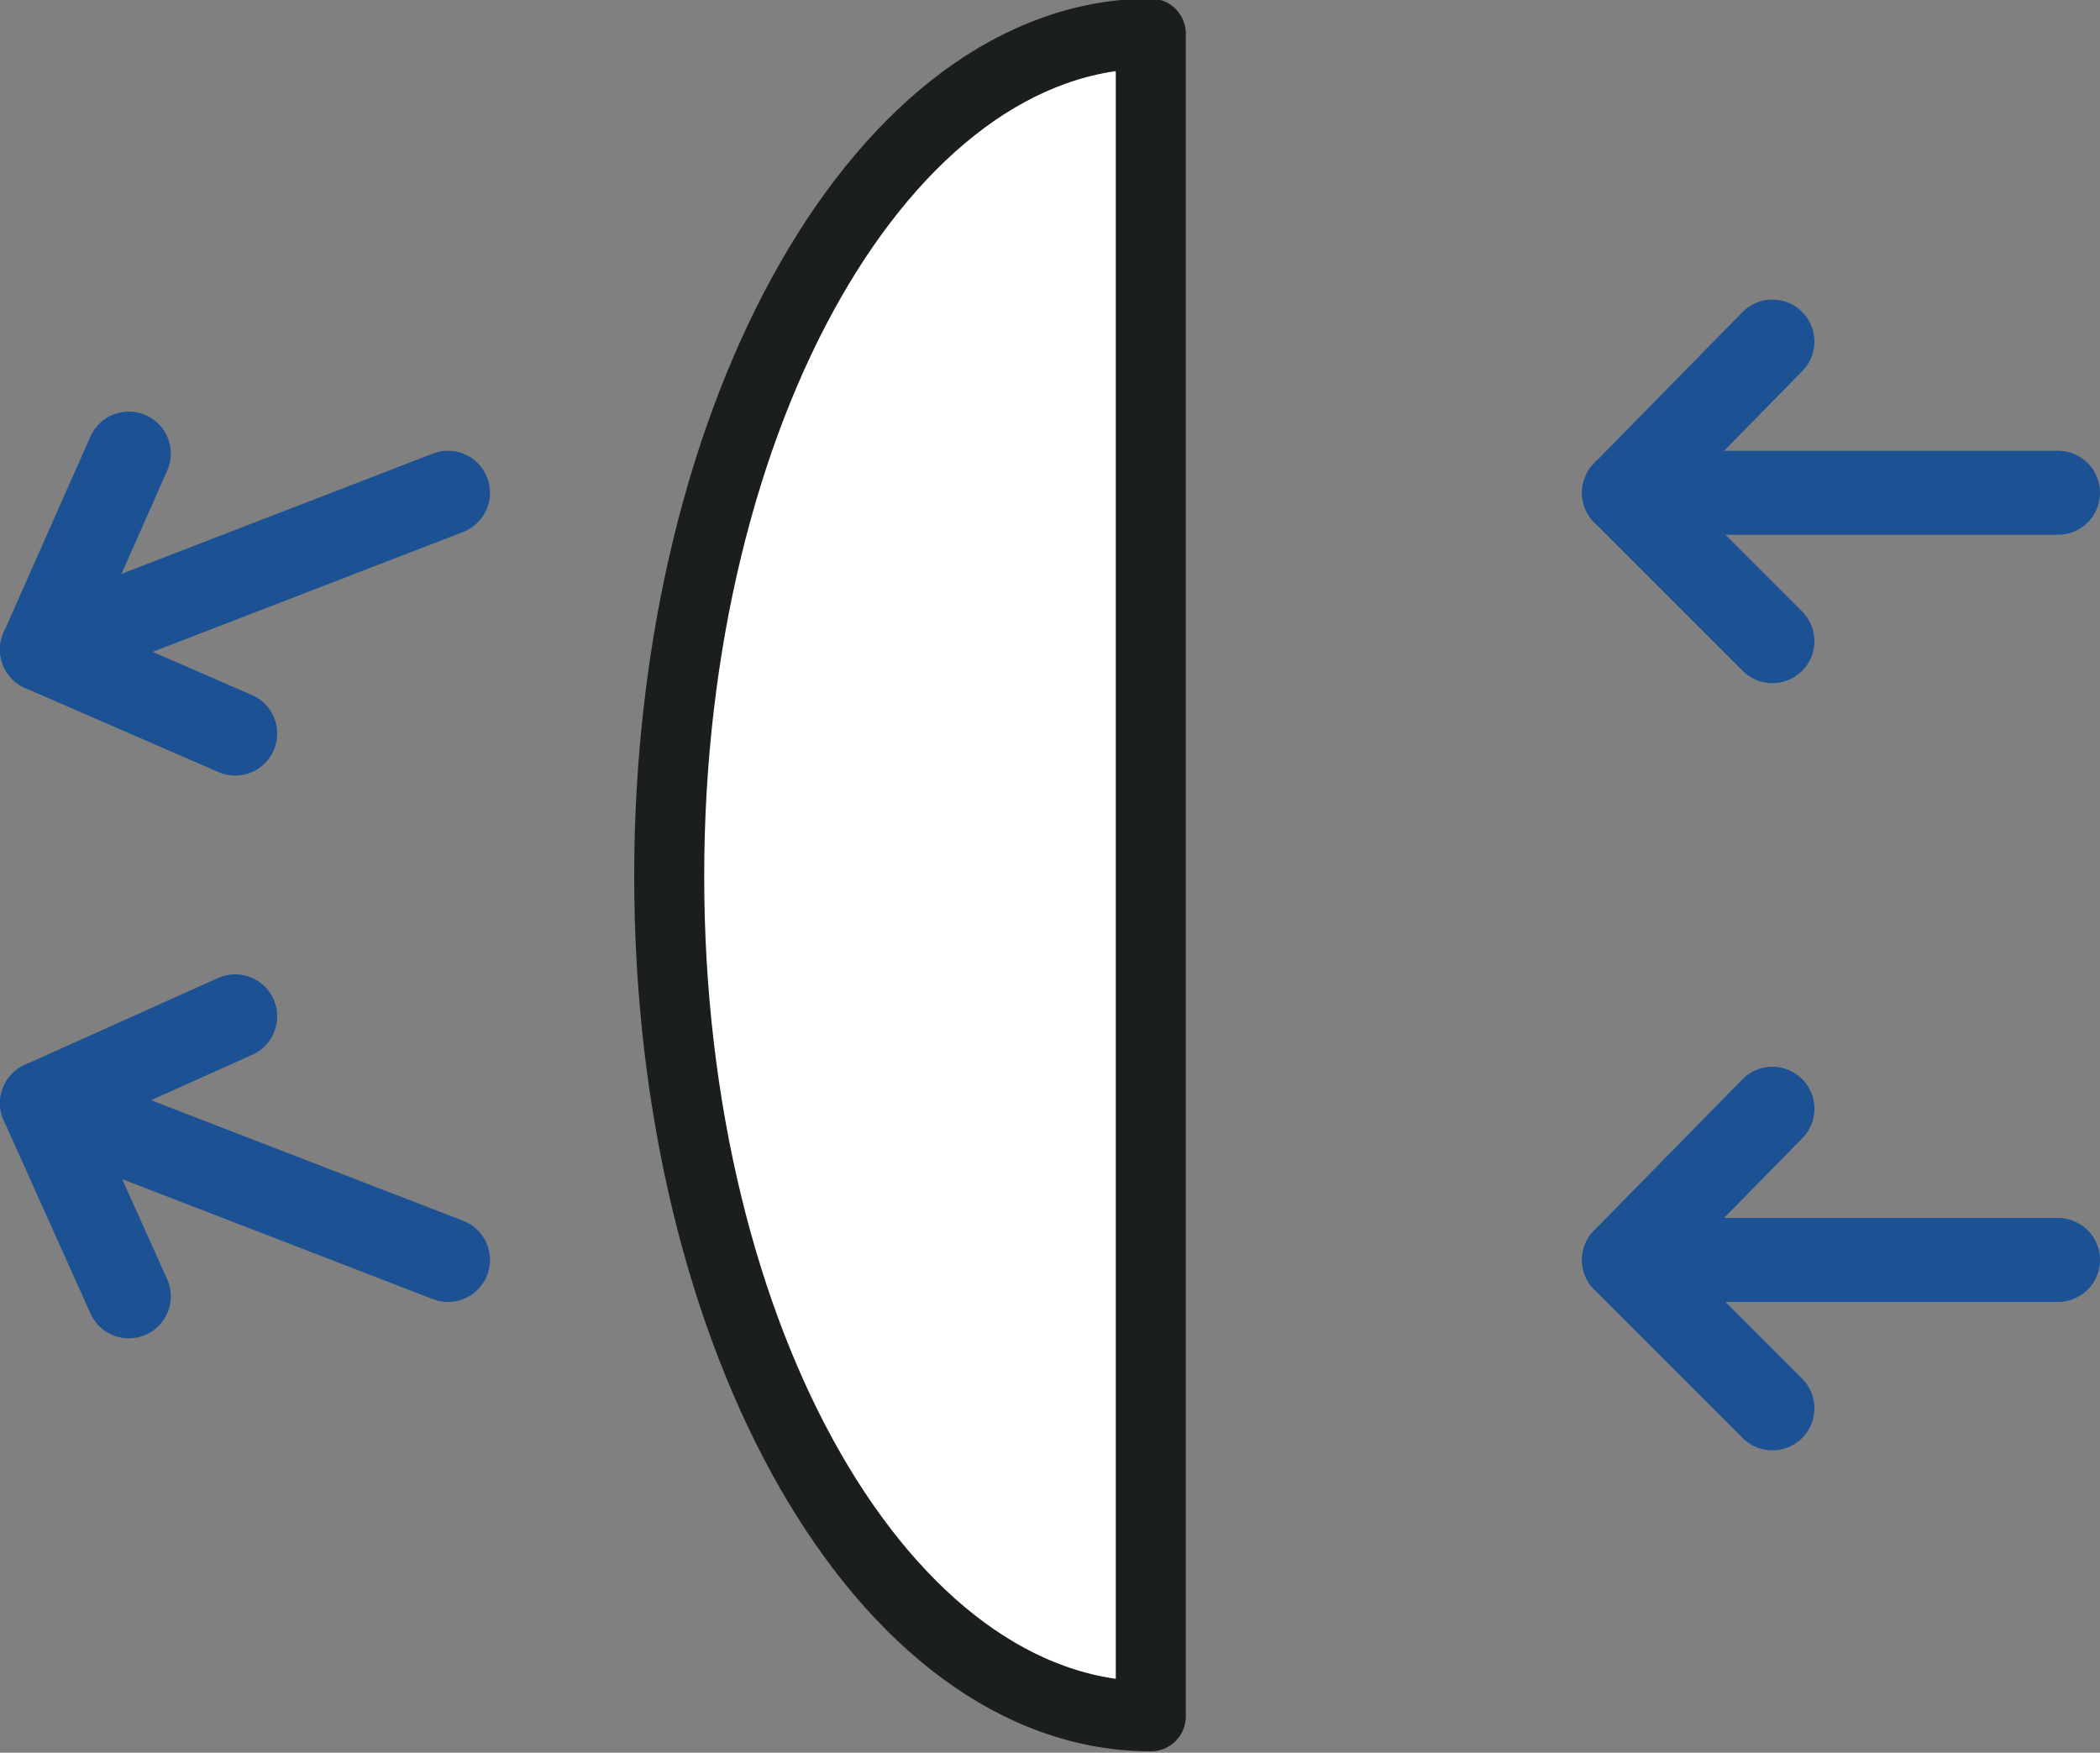 <?xml version="1.0" encoding="utf-8"?>
<!-- Generator: Adobe Illustrator 26.5.2, SVG Export Plug-In . SVG Version: 6.00 Build 0)  -->
<svg version="1.1" id="Layer_2_00000119828034058401788850000011288805716853343154_"
	 xmlns="http://www.w3.org/2000/svg" xmlns:xlink="http://www.w3.org/1999/xlink" x="0px" y="0px" viewBox="0 0 75 62.6"
	 style="enable-background:new 0 0 75 62.6;" xml:space="preserve">
<rect x="0" y="0" width="75" height="62.6" fill="#808080" stroke="none"/>
<style type="text/css">
	.st0{fill:#FFFFFF;stroke:#1A1E1D;stroke-width:2.5;stroke-linecap:round;stroke-linejoin:round;}
	.st1{fill:none;stroke:#1C5194;stroke-width:3;stroke-linecap:round;stroke-linejoin:round;}
</style>
<g id="Layer_1-2">
	<path class="st0" d="M23.9,31.3c0,16.6,7.7,30,17.2,30V1.2C31.6,1.2,23.9,14.7,23.9,31.3z"/>
	<line class="st1" x1="73.5" y1="17.6" x2="58" y2="17.6"/>
	<polyline class="st1" points="63.3,12.2 58,17.6 63.3,22.9 	"/>
	<line class="st1" x1="73.5" y1="45" x2="58" y2="45"/>
	<polyline class="st1" points="63.3,50.3 58,45 63.3,39.6 	"/>
	<line class="st1" x1="16" y1="17.6" x2="1.5" y2="23.2"/>
	<polyline class="st1" points="4.6,16.2 1.5,23.2 8.4,26.2 	"/>
	<line class="st1" x1="16" y1="45" x2="1.5" y2="39.4"/>
	<polyline class="st1" points="4.6,46.3 1.5,39.4 8.4,36.3 	"/>
</g>
</svg>
